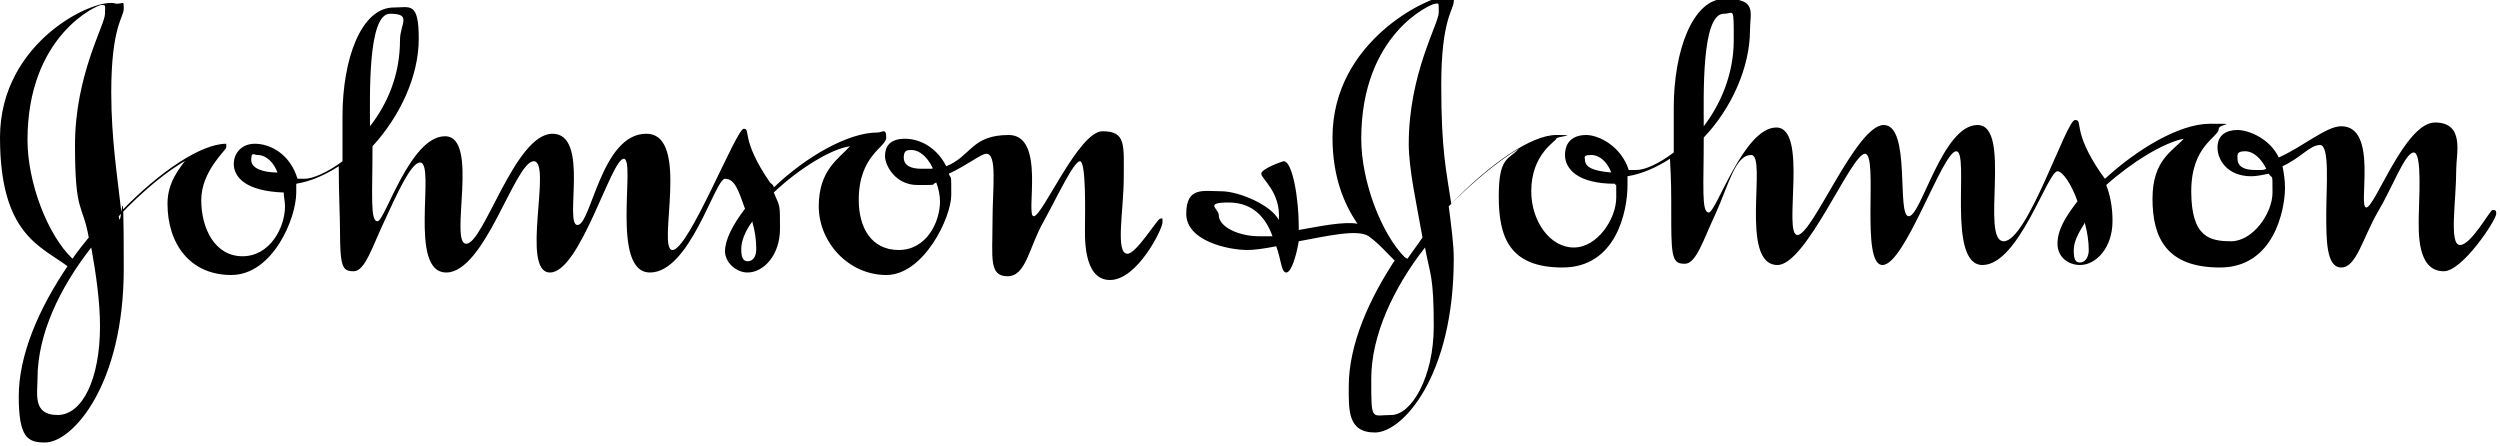 <?xml version="1.0" encoding="UTF-8"?>
<svg fill="currentColor" id="katman_1" xmlns="http://www.w3.org/2000/svg" width="200" height="35.7" version="1.1" viewBox="0 0 200 35.7">
  <path d="M15.1,12.5c-.8,1-1.7,2.1-1.7,3.8,0,3.2,1.8,5.7,5.1,5.7s5.2-4.5,5.2-6.6,0-.5,0-.7c1.2-.2,2.3-.7,3.4-1.4h0c0,2.1.1,4.2.1,5.1,0,3,.2,3.3,1.1,3.3s1.5-2,2.4-3.9c1.1-2.4,2.2-4.8,2.9-4.8,1.3,0-1,8.8,2.1,8.8s5.5-8.9,7-8.9-1.1,8.9,1.3,8.9,4.9-9.1,5.9-9.1-1.1,9.1,2.1,9.1,5.2-7.5,6-7.5,1.1,1,1.6,2.4h0c-1,1.3-1.6,2.5-1.6,3.4s.9,1.7,1.8,1.7c1.3,0,2.6-1.4,2.6-3.5s0-1.7-.5-2.9h0c2-1.9,4.6-3.5,6.1-3.7-.9,1-2.5,1.9-2.5,4.8s2.4,5.5,5.4,5.5,5.2-4.6,5.2-6.4,0-1.2-.2-1.7h0c1.5-.7,2.6-1.6,3-1.6.9,0,.5,2.7.5,5.5s-.3,4.3,1.2,4.3,1.7-2.3,2.9-4.4c1.1-2,2.4-4.8,2.9-4.8s.4,4.3.4,5.1-.2,4.4,2,4.4,4.2-4.1,4.2-4.6,0-.3-.2-.3-1.9,2.8-2.6,2.8c-1,0-.3-3.5-.3-6.1s.2-3.7-1.7-3.7-4.8,6.8-5.5,6.8,1-6.5-2-6.5-3,1.7-5,2.5h0c-.7-1.4-2-2.2-3.3-2.2s-1.6.7-1.6,1.4.8,2.3,2.6,2.3,1,0,1.5-.2h0c.2.5.3,1.1.3,1.5,0,1.7-1.1,3.9-3.3,3.9s-3.2-1.8-3.2-4c0-3.6,2.2-4.2,2.2-5s-.3-.4-.7-.4c-2.4,0-5.8,2-8.3,4.4h0c0-.2-.2-.3-.3-.4-2.4-3.5-1.5-4.3-2.1-4.3s-4.4,9.7-5.7,9.7,1.5-9.3-2.1-9.3-4.4,7.3-5.5,7.3,1-7.3-2-7.3-5.5,8.8-6.9,8.8,1.1-8.6-1.7-8.6-4.8,6.8-5.4,6.8-.4-2.1-.4-6h0c2.2-2.4,3.7-5.6,3.7-8.6s-.7-2.5-2-2.5c-2.6,0-4.1,4.1-4.1,8.7s0,2.3,0,3.6h0c-1.2.9-2.4,1.4-3,1.4h-.6c-.6-2-2.2-2.8-3.4-2.8s-1.7.9-1.7,1.6c0,1.1,1,2.2,4,2.3h0c0,.4.1.7.1,1.1,0,1.7-1.2,4-3.4,4s-3.3-2.2-3.3-4.5,2-4,2-4.2,0-.3,0-.3c-2,0-5.3,2.2-8.4,5.4h0c-.3-2.7-.8-5.8-.8-9.5,0-5.3,1-6,1-6.7s0-.4-.6-.4C7.8-.3,0,3.2,0,11s3.3,8.7,5.4,10.3c-2.3,3.4-3.9,7.1-3.9,10.4s.7,3.7,2.1,3.7c2.2,0,6.3-4.6,6.3-13.9s-.2-2.6-.4-4.2h0c1.9-2,3.8-3.6,5.6-4.6h0ZM181.3,13.5h0c-.4-.8-1-1.4-1.7-1.4s-.6.3-.6.6c0,.6.5.9,1.4.9s.6,0,.9-.1ZM112.6,20.7c.4-.6.8-1.1,1.2-1.7h0c-.5-2.8-1.1-5.5-1.1-7.5,0-5.6,2.4-9.6,2.4-10.5s0-.7-.3-.7-5.9,2.4-5.9,10.8c0,3.4,1.6,7.6,3.5,9.5h0ZM112.1,21.3c-.8-.6-1.5-1.6-2.6-2.4-.9-.6-3.4,0-5.6.4h0c-.2,1.2-.6,2.5-1,2.5s-.4-1-.8-2.1h0c-1,.2-1.8.3-2.3.3-1.5,0-4.9-.7-4.9-2.9s1.4-1.8,2.8-1.8,4,1.1,4.6,2.3c.2-2.2-1.4-3.3-1.4-3.7s1.7-1,1.8-1c.7,0,1.2,3,1.2,5.2s0,.2,0,.3h0c1.7-.3,3.6-.7,4.7-.5-1.1-1.6-2-3.8-2-6.9,0-7.8,7.8-11.3,9-11.3s.7.1.7.4c0,.7-1,1.4-1,6.7s.4,6.8.8,9.5c3.1-3.2,6.4-5.5,8.4-5.5s0,.1,0,.3c0,.2-2,1.2-2,4.2,0,2.4,1.5,4.5,3.4,4.5s3.4-2.3,3.4-4,0-.7-.1-1.1h0c-3,0-4-1.2-4-2.3s.7-1.6,1.7-1.6,2.8.9,3.4,2.8h.6c.7,0,1.8-.5,3-1.4h0c0-1.2,0-2.4,0-3.6,0-4.5,1.5-8.7,4.1-8.7s2,1.1,2,2.5c0,3-1.5,6.3-3.7,8.6h0c0,3.9-.2,6,.4,6s2.8-6.8,5.4-6.8.5,8.6,1.7,8.6,4.7-8.8,6.9-8.8,1,7.3,2,7.3,2.7-7.3,5.5-7.3.2,9.3,2.1,9.3,5-9.7,5.7-9.7-.3.8,2.1,4.3c.1.1.2.3.3.4h0c2.5-2.3,5.9-4.4,8.4-4.4s.7,0,.7.4c0,.7-2.2,1.3-2.2,5s1.5,4,3.2,4,3.3-2.2,3.3-3.9,0-1-.3-1.5h0c-.5.1-1,.2-1.4.2-1.9,0-2.7-1.3-2.7-2.3s.7-1.4,1.6-1.4,2.6.7,3.3,2.2h0c2-.9,3.8-2.5,5-2.5,3,0,1.3,6.5,2,6.5s3.1-6.8,5.5-6.8,1.7,2.5,1.7,3.7c0,2.6-.6,6.1.3,6.1s2.4-2.8,2.6-2.8.3,0,.3.3c0,.5-2.7,4.6-4.2,4.6-2.2,0-2-3.3-2-4.4s.3-5.1-.4-5.1-1.7,2.8-2.9,4.8c-1.2,2.1-1.7,4.4-2.9,4.4s-1.2-2.2-1.2-4.3.3-5.5-.5-5.5-1.5,1-3,1.7h0c.1.5.2,1.1.2,1.7,0,1.8-.9,6.4-5.2,6.4s-5.4-2.4-5.4-5.5,1.6-3.8,2.5-4.8c-1.6.3-4.2,1.9-6.2,3.7h0c.5,1.3.5,2.5.5,2.9,0,2.1-1.3,3.5-2.6,3.5-.9,0-1.8-.6-1.8-1.7s.6-2.1,1.6-3.4h0c-.5-1.4-1.2-2.4-1.6-2.4-.8,0-3.1,7.5-6,7.5s-1-9.1-2.1-9.1-4.1,9.1-5.9,9.1-.3-8.9-1.4-8.9-4.7,8.9-7,8.9c-3.1,0-.8-8.8-2.1-8.8s-1.8,2.4-2.9,4.8c-.9,1.9-1.5,3.9-2.4,3.9s-1.1-.3-1.1-3.3,0-3-.1-5.1h0c-1.1.7-2.2,1.2-3.4,1.4h0c0,.2,0,.5,0,.7,0,2.1-.9,6.6-5.2,6.6s-5.1-2.5-5.1-5.7.8-2.9,1.6-3.8c-1.7,1-3.7,2.7-5.6,4.6h0c.2,1.6.4,3,.4,4.2,0,9.4-4.1,13.9-6.3,13.9s-2.1-1.8-2.1-3.7c0-3.3,1.6-7,3.9-10.4h0ZM166.8,17.8h0c-.5.8-.9,1.5-.9,2.2s.1,1,.5,1,.7-.4.7-1-.1-1.4-.3-2.1h0ZM136.3,10.1c1.3-1.7,2.4-4.1,2.4-6.9s0-2.1-.8-2.1c-1.8,0-1.6,6.6-1.6,9h0ZM128.9,13.8h0c-.3-.8-.9-1.4-1.6-1.4s-.5.2-.5.4c0,.7,1,.9,2.1,1ZM114,19.8h0c-2.5,3.2-4.3,7-4.3,10.5s0,2.9,1.6,2.9,3.4-3,3.4-7.1-.3-4.1-.7-6.3h0ZM101.8,18.9h0c-.5-1.4-1.5-2.7-3.5-2.7s-.8.5-.8,1c0,1,1.7,1.7,3.2,1.7s.7,0,1.1,0ZM74.6,13.5c-.3,0-.6,0-.9,0-.9,0-1.4-.3-1.4-.9s.3-.6.6-.6c.7,0,1.3.6,1.7,1.4h0ZM60.2,17.8c.2.7.3,1.4.3,2.1s-.3,1-.7,1-.5-.4-.5-1,.3-1.4.9-2.2h0ZM29.6,10.1c0-2.4-.2-9,1.6-9s.8.8.8,2.1c0,2.8-1,5.1-2.4,6.9h0ZM22.2,13.8c-1.1,0-2.1-.3-2.1-1s.2-.4.5-.4c.7,0,1.3.6,1.6,1.4h0ZM7.1,19c-.4.5-.9,1.1-1.3,1.7h0c-2-1.9-3.6-6.1-3.6-9.5,0-8.4,5.6-10.8,5.9-10.8.4,0,.3,0,.3.7,0,.9-2.4,4.9-2.4,10.5s.6,4.6,1.1,7.4h0s0,0,0,0ZM7.3,19.8c.4,2.2.7,4.4.7,6.3,0,4.2-1.4,7.1-3.4,7.1s-1.6-1.7-1.6-2.9c0-3.6,1.8-7.3,4.3-10.5h0Z"/>
</svg>